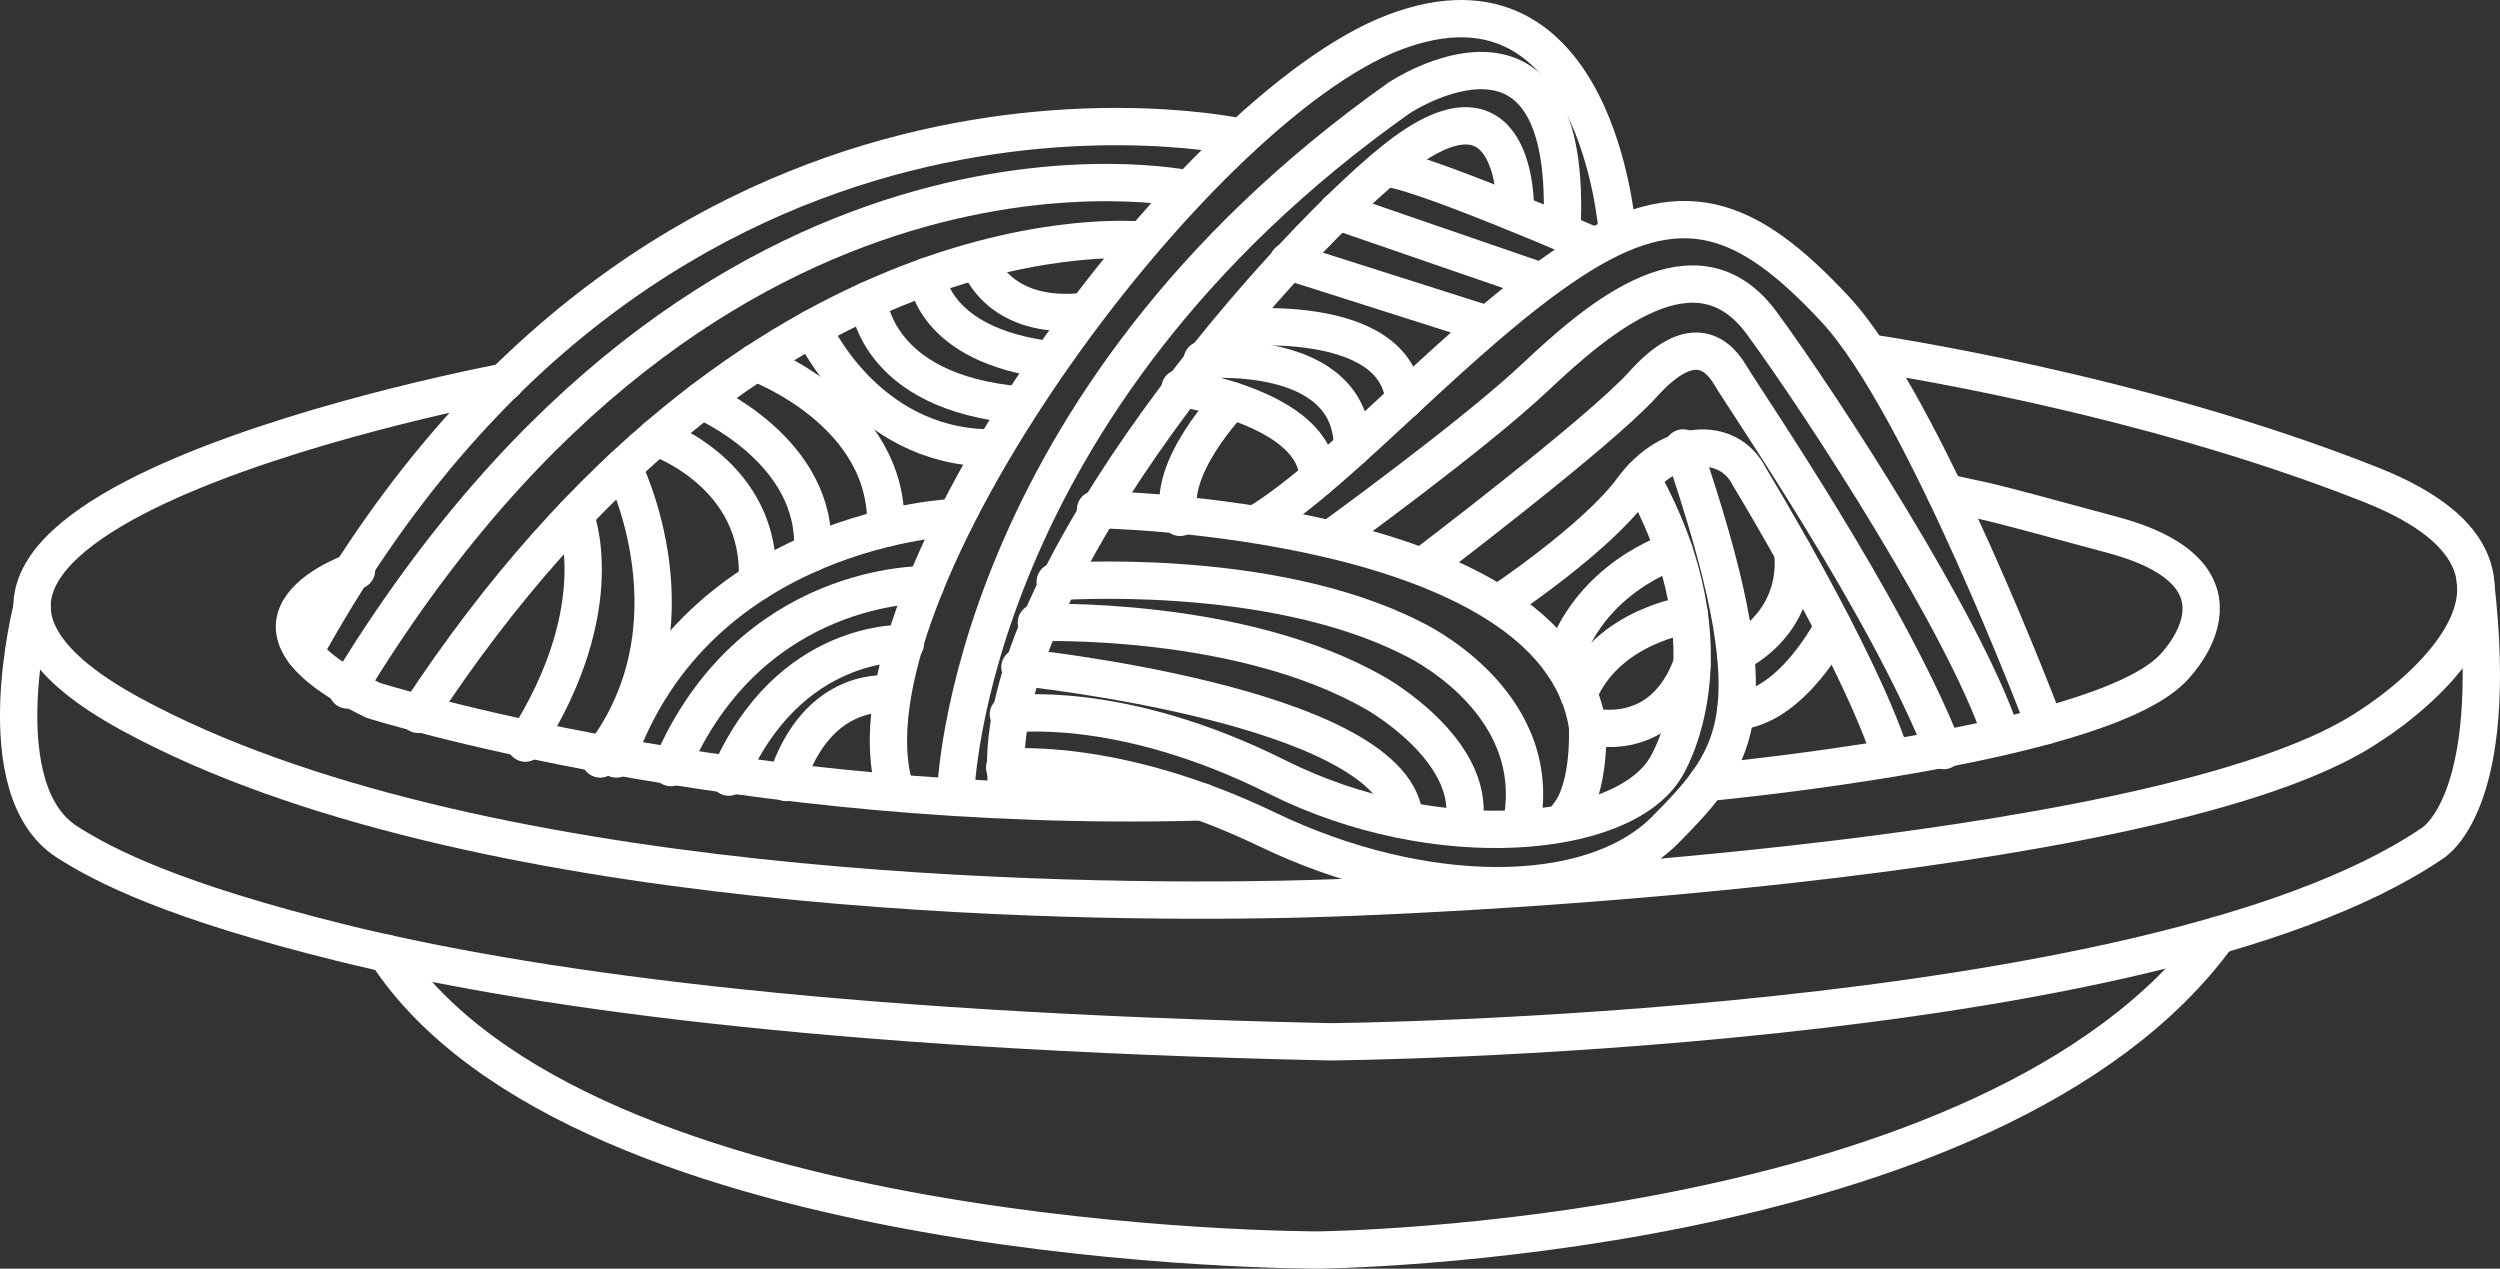 <?xml version="1.0" encoding="iso-8859-1"?>
<!-- Generator: Adobe Illustrator 16.0.0, SVG Export Plug-In . SVG Version: 6.00 Build 0)  -->
<!DOCTYPE svg PUBLIC "-//W3C//DTD SVG 1.1//EN" "http://www.w3.org/Graphics/SVG/1.1/DTD/svg11.dtd">
<svg version="1.1" id="Camada_1" xmlns="http://www.w3.org/2000/svg" xmlns:xlink="http://www.w3.org/1999/xlink" x="0px" y="0px"
	 width="133.997px" height="68px" viewBox="0 0 133.997 68" enable-background="new 0 0 133.997 68"
	 xml:space="preserve">
<rect x="0" y="0" width="133.997" height="68" fill="#333333" stroke="none"/>
<path fill="none" stroke="#FFFFFF" stroke-width="2" stroke-linecap="round" stroke-linejoin="round" stroke-miterlimit="10" d="
	M27.078,20.47c0,0-39.32,7.34-20.04,17.82
	c18.14,9.86,50.73,10.14,61.86,9.91c11.14-0.23,48.09-2.39,58.2-9.34
	c0,0,12.62-7.86,0-12.87c-12.63-5.02-26.86-7.07-26.86-7.07"/>
<path fill="none" stroke="#FFFFFF" stroke-width="2" stroke-linecap="round" stroke-linejoin="round" stroke-miterlimit="10" d="
	M86.688,12.43c0,0-1.05-14.82-11.93-10.71c-10.89,4.11-30,30.23-26.78,40.6
	"/>
<path fill="none" stroke="#FFFFFF" stroke-width="2" stroke-linecap="round" stroke-linejoin="round" stroke-miterlimit="10" d="
	M51.228,42.47c0,0,0.57-20.81,23.76-37.22c0,0,9.45-6.3,8.72,7.2"/>
<path fill="none" stroke="#FFFFFF" stroke-width="2" stroke-linecap="round" stroke-linejoin="round" stroke-miterlimit="10" d="
	M81.218,11.09c0,0,0.09-7.8-6.5-2.5c-6.59,5.31-22.51,23.82-20.67,34.14"/>
<path fill="none" stroke="#FFFFFF" stroke-width="2" stroke-linecap="round" stroke-linejoin="round" stroke-miterlimit="10" d="
	M85.358,13.15c0,0-9.94-4.31-11.16-4.12"/>
<line fill="none" stroke="#FFFFFF" stroke-width="2" stroke-linecap="round" stroke-linejoin="round" stroke-miterlimit="10" x1="71.678" y1="11.32" x2="82.328" y2="14.99"/>
<line fill="none" stroke="#FFFFFF" stroke-width="2" stroke-linecap="round" stroke-linejoin="round" stroke-miterlimit="10" x1="69.048" y1="14" x2="79.518" y2="17.33"/>
<path fill="none" stroke="#FFFFFF" stroke-width="2" stroke-linecap="round" stroke-linejoin="round" stroke-miterlimit="10" d="
	M66.528,7.36c0,0-31.24-6.97-50.22,27.59"/>
<path fill="none" stroke="#FFFFFF" stroke-width="2" stroke-linecap="round" stroke-linejoin="round" stroke-miterlimit="10" d="
	M63.718,10.14c0,0-25.51-5.51-45.1,26.84"/>
<path fill="none" stroke="#FFFFFF" stroke-width="2" stroke-linecap="round" stroke-linejoin="round" stroke-miterlimit="10" d="
	M61.248,12.88c0,0-20.7-2.27-38.83,25.41"/>
<path fill="none" stroke="#FFFFFF" stroke-width="2" stroke-linecap="round" stroke-linejoin="round" stroke-miterlimit="10" d="
	M109.608,38.9c0,0-6.5-17.24-11.25-22.33C93.618,11.48,90.098,10.14,84.208,14
	S71.968,25.23,67.528,27.96"/>
<path fill="none" stroke="#FFFFFF" stroke-width="2" stroke-linecap="round" stroke-linejoin="round" stroke-miterlimit="10" d="
	M71.308,28.89c0,0,7.64-5.52,11.02-8.71
	c3.39-3.19,8.61-7.64,12.11-2.85c3.34,4.55,10.85,16.18,12.8,21.99"/>
<path fill="none" stroke="#FFFFFF" stroke-width="2" stroke-linecap="round" stroke-linejoin="round" stroke-miterlimit="10" d="
	M76.248,30.37c0,0,9.5-7.2,11.82-9.78c2.32-2.58,3.79-1.97,4.67-0.49
	c0.88,1.48,8.38,12.38,11.44,20.13"/>
<path fill="none" stroke="#FFFFFF" stroke-width="2" stroke-linecap="round" stroke-linejoin="round" stroke-miterlimit="10" d="
	M80.298,32.37c0,0,5.2-3.44,7.2-6.16c1.99-2.71,5.16-2.89,6.27-0.65
	c0,0,5.74,9.43,7.54,14.86"/>
<path fill="none" stroke="#FFFFFF" stroke-width="2" stroke-linecap="round" stroke-linejoin="round" stroke-miterlimit="10" d="
	M52.448,14c0,0,0.97,3.23,5.73,2.69"/>
<path fill="none" stroke="#FFFFFF" stroke-width="2" stroke-linecap="round" stroke-linejoin="round" stroke-miterlimit="10" d="
	M49.688,14.81c0,0,0.22,3.68,6.6,4.48"/>
<path fill="none" stroke="#FFFFFF" stroke-width="2" stroke-linecap="round" stroke-linejoin="round" stroke-miterlimit="10" d="
	M46.548,16.08c0,0,0.26,4.95,8.12,5.63"/>
<path fill="none" stroke="#FFFFFF" stroke-width="2" stroke-linecap="round" stroke-linejoin="round" stroke-miterlimit="10" d="
	M43.548,17.59c0,0,2.76,6.31,9.44,6.42"/>
<path fill="none" stroke="#FFFFFF" stroke-width="2" stroke-linecap="round" stroke-linejoin="round" stroke-miterlimit="10" d="
	M30.818,27.6c0,0,2.04,4.88-2.66,12.23"/>
<path fill="none" stroke="#FFFFFF" stroke-width="2" stroke-linecap="round" stroke-linejoin="round" stroke-miterlimit="10" d="
	M32.168,40.68c5.57-7.12,1.23-15.64,1.23-15.64"/>
<path fill="none" stroke="#FFFFFF" stroke-width="2" stroke-linecap="round" stroke-linejoin="round" stroke-miterlimit="10" d="
	M51.228,27.73c0,0-13.83,0.48-18.19,12.95"/>
<path fill="none" stroke="#FFFFFF" stroke-width="2" stroke-linecap="round" stroke-linejoin="round" stroke-miterlimit="10" d="
	M49.608,31.34c0,0-9.4-0.23-13.65,9.8"/>
<path fill="none" stroke="#FFFFFF" stroke-width="2" stroke-linecap="round" stroke-linejoin="round" stroke-miterlimit="10" d="
	M48.528,34.49c0,0-6.25-0.36-9.47,7.16"/>
<path fill="none" stroke="#FFFFFF" stroke-width="2" stroke-linecap="round" stroke-linejoin="round" stroke-miterlimit="10" d="
	M47.768,37.21c0,0-3.95-0.63-5.64,4.73"/>
<path fill="none" stroke="#FFFFFF" stroke-width="2" stroke-linecap="round" stroke-linejoin="round" stroke-miterlimit="10" d="
	M40.488,19.43c0,0,7.24,2.62,6.98,8.89"/>
<path fill="none" stroke="#FFFFFF" stroke-width="2" stroke-linecap="round" stroke-linejoin="round" stroke-miterlimit="10" d="
	M37.618,21.47c0,0,6.31,2.66,5.93,8.15"/>
<path fill="none" stroke="#FFFFFF" stroke-width="2" stroke-linecap="round" stroke-linejoin="round" stroke-miterlimit="10" d="
	M35.178,23.44c0,0,5.74,1.93,5.41,7.74"/>
<path fill="none" stroke="#FFFFFF" stroke-width="2" stroke-linecap="round" stroke-linejoin="round" stroke-miterlimit="10" d="
	M66.028,17.59c0,0,8.81-0.98,9.23,3.88"/>
<path fill="none" stroke="#FFFFFF" stroke-width="2" stroke-linecap="round" stroke-linejoin="round" stroke-miterlimit="10" d="
	M64.438,19.29c0,0,8.07-0.78,8.05,4.72"/>
<path fill="none" stroke="#FFFFFF" stroke-width="2" stroke-linecap="round" stroke-linejoin="round" stroke-miterlimit="10" d="
	M63.248,20.8c0,0,7.36,1.05,7.39,4.83"/>
<path fill="none" stroke="#FFFFFF" stroke-width="2" stroke-linecap="round" stroke-linejoin="round" stroke-miterlimit="10" d="
	M66.008,21.47c0,0-3.54,3.65-2.76,6.26"/>
<path fill="none" stroke="#FFFFFF" stroke-width="2" stroke-linecap="round" stroke-linejoin="round" stroke-miterlimit="10" d="
	M58.718,27.31c0,0,24.59,0.35,26.37,11.59c0,0,0.19,3.31-1.04,4.8"/>
<path fill="none" stroke="#FFFFFF" stroke-width="2" stroke-linecap="round" stroke-linejoin="round" stroke-miterlimit="10" d="
	M56.558,31.18c0,0,11.43-0.88,19.12,3.03c0,0,7.05,3.23,5.91,9.78"/>
<path fill="none" stroke="#FFFFFF" stroke-width="2" stroke-linecap="round" stroke-linejoin="round" stroke-miterlimit="10" d="
	M55.548,33.37c0,0,10.94-0.42,18.23,3.82c0,0,5.24,2.96,4.71,6.8"/>
<path fill="none" stroke="#FFFFFF" stroke-width="2" stroke-linecap="round" stroke-linejoin="round" stroke-miterlimit="10" d="
	M54.668,35.76c0,0,19.76,2.02,20.59,7.94"/>
<path fill="none" stroke="#FFFFFF" stroke-width="2" stroke-linecap="round" stroke-linejoin="round" stroke-miterlimit="10" d="
	M54.048,38.29c0,0,5.88-0.91,14.41,3.36
	c8.54,4.27,18.54,3.31,20.82-0.51c0,0,3.94-6.11-1.3-15.51"/>
<path fill="none" stroke="#FFFFFF" stroke-width="2" stroke-linecap="round" stroke-linejoin="round" stroke-miterlimit="10" d="
	M53.848,41.14c0,0,5.81-0.66,14.08,3.32c8.26,3.97,17.33,4.06,21.35,0
	c4.01-4.06,5.72-6.33,0.93-20.45"/>
<path fill="none" stroke="#FFFFFF" stroke-width="2" stroke-linecap="round" stroke-linejoin="round" stroke-miterlimit="10" d="
	M89.728,29.52c0,0-4.57,1.38-5.98,6.07"/>
<path fill="none" stroke="#FFFFFF" stroke-width="2" stroke-linecap="round" stroke-linejoin="round" stroke-miterlimit="10" d="
	M90.548,32.94c0,0-4.41,0.58-5.94,4.25"/>
<path fill="none" stroke="#FFFFFF" stroke-width="2" stroke-linecap="round" stroke-linejoin="round" stroke-miterlimit="10" d="
	M85.088,38.9c0,0,3.97,1.19,5.6-3.31"/>
<path fill="none" stroke="#FFFFFF" stroke-width="2" stroke-linecap="round" stroke-linejoin="round" stroke-miterlimit="10" d="
	M96.068,29.52c0,0,0.71,3.51-3.04,5.54"/>
<path fill="none" stroke="#FFFFFF" stroke-width="2" stroke-linecap="round" stroke-linejoin="round" stroke-miterlimit="10" d="
	M98.258,33.59c0,0-2.17,4.33-5.23,4.54"/>
<path fill="none" stroke="#FFFFFF" stroke-width="2" stroke-linecap="round" stroke-linejoin="round" stroke-miterlimit="10" d="
	M19.108,30.57c0,0-8.05,2.65,0.9,6.97c0,0,19.46,6.12,44.43,5.44"/>
<path fill="none" stroke="#FFFFFF" stroke-width="2" stroke-linecap="round" stroke-linejoin="round" stroke-miterlimit="10" d="
	M91.508,41.94c0,0,20.78-1.91,24.91-6.08c0,0,5.11-4.94-3.15-7.18
	c-8.27-2.25-6.29-1.66-9.01-2.29"/>
<path fill="none" stroke="#FFFFFF" stroke-width="2" stroke-linecap="round" stroke-linejoin="round" stroke-miterlimit="10" d="
	M1.718,32.56c0,0-2.52,9.76,1.88,12.57c1.97,1.26,5.64,3.16,14.73,5.41
	C27.958,52.91,43.908,55.25,71.308,55.84c0,0,43.85-0.35,59-10.6
	c0,0,3.81-1.98,2.36-14.15"/>
<path fill="none" stroke="#FFFFFF" stroke-width="2" stroke-linecap="round" stroke-linejoin="round" stroke-miterlimit="10" d="
	M118.878,50.13C106.878,66.69,70.638,67,70.638,67s-39.47,0.08-49.93-15.91"/>
</svg>

